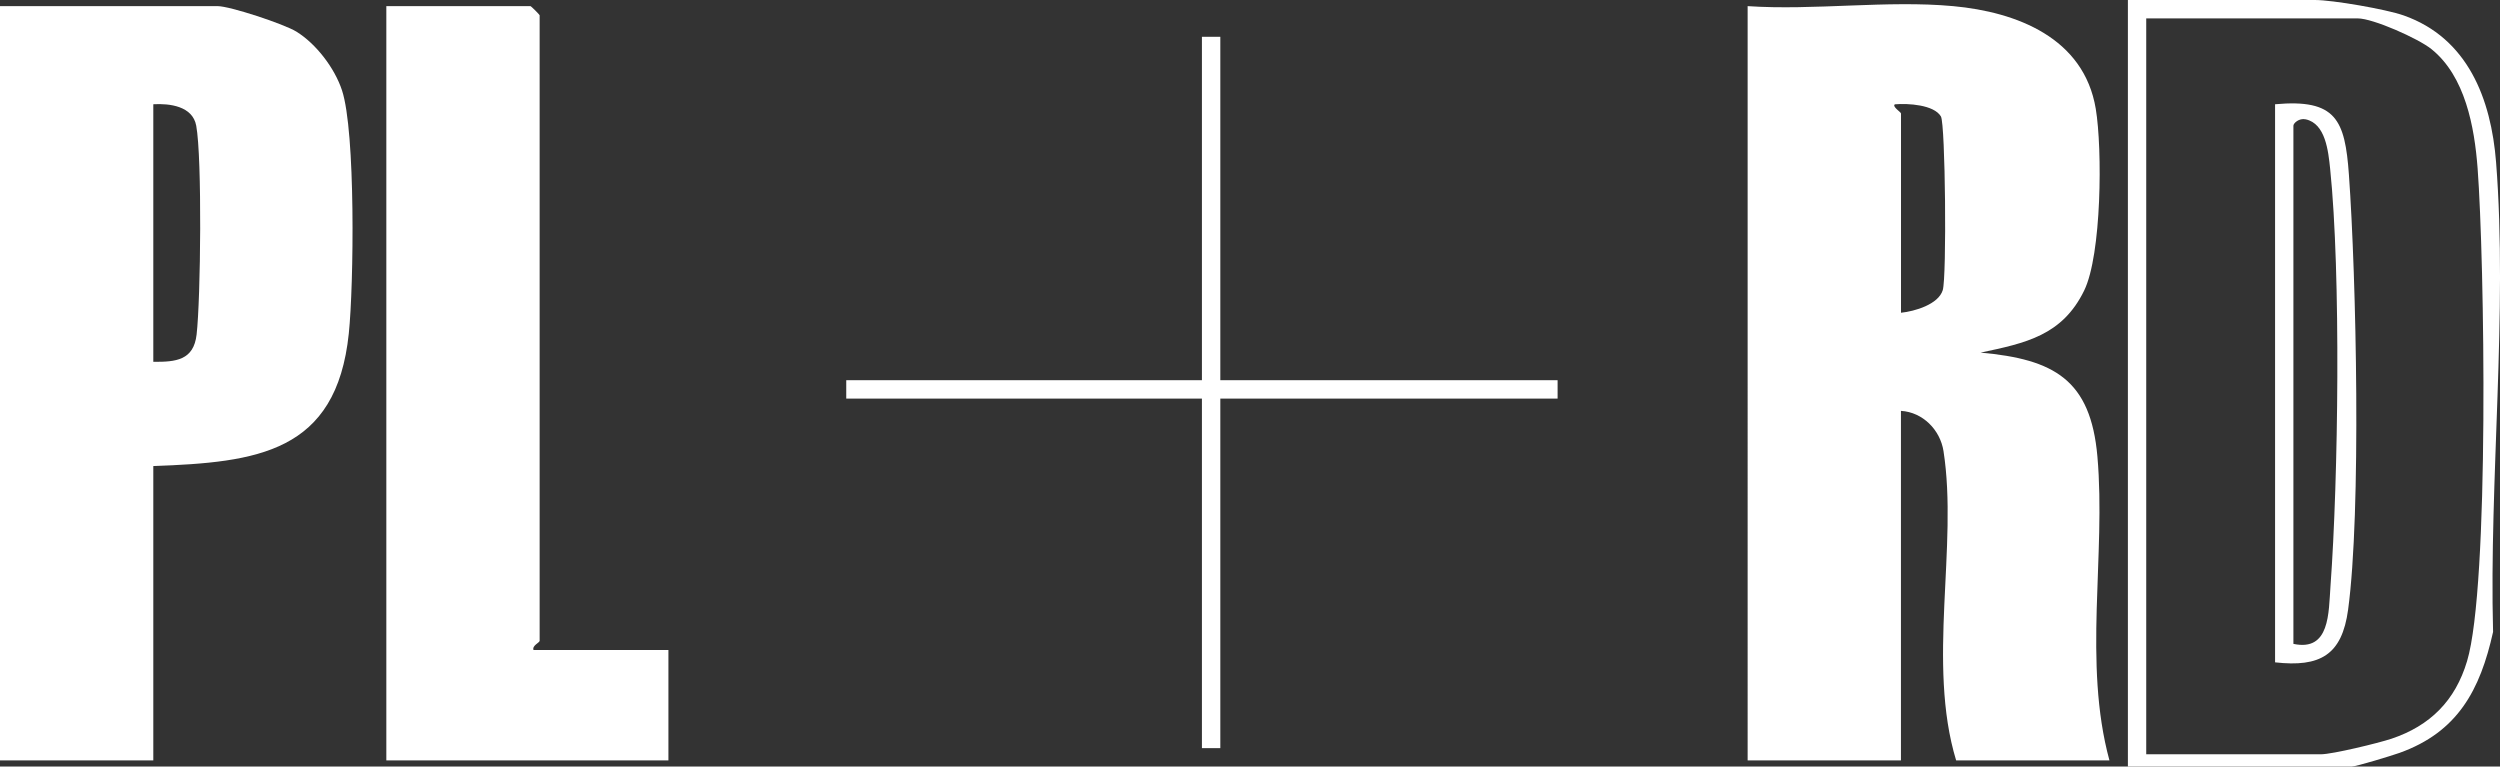 <?xml version="1.0" encoding="UTF-8"?>
<svg id="Livello_1" data-name="Livello 1" xmlns="http://www.w3.org/2000/svg" viewBox="0 0 407.68 125">
  <rect x="0" y="0" width="407.68" height="125" fill="#333333" stroke="none"/>
  <defs>
    <style>
      .cls-1 {
        fill: #fff;
      }
    </style>
  </defs>
  <polygon class="cls-1" points="199 6 199 62 254 62 254 65 199 65 199 122 196 122 196 65 138 65 138 62 196 62 196 6 199 6"/>
  <path class="cls-1" d="M25,76v48H0V1h35.5c1.97,0,10.8,2.9,12.84,4.16,3.24,2.01,6.24,5.96,7.43,9.57,2.23,6.74,1.93,31.74,1.11,39.65-2.02,19.48-14.99,21.01-31.88,21.62ZM25,59c3.69.04,6.58-.26,7.06-4.44.67-5.83.91-28.78-.06-34.06-.59-3.21-4.35-3.65-7-3.5v42Z"/>
  <path class="cls-1" d="M87,106h22v18h-46V1h23.5c.11,0,1.5,1.39,1.5,1.5v102c0,.3-1.27.77-1,1.5Z"/>
  <path class="cls-1" d="M318.5,1c10.39.96,21.33,5.17,23.26,16.74,1.1,6.6.96,23.8-1.89,29.64-3.58,7.34-9.56,8.57-16.89,10.12,12,1.09,17.95,4.41,19.05,16.96,1.41,16.13-2.37,33.6,1.96,49.54h-25c-4.8-15.81.35-34.97-2.06-50.44-.54-3.44-3.35-6.34-6.94-6.56v57h-25V1c10.81.73,22.83-.99,33.5,0ZM310,51c2.25-.23,6.11-1.37,6.81-3.69.66-2.17.43-27.08-.3-28.32-1.13-1.92-5.4-2.16-7.51-1.98-.5.36,1,1.28,1,1.49v32.5Z"/>
  <path class="cls-1" d="M347,125V0h30.5c2.87,0,11.54,1.49,14.48,2.52,10.45,3.69,14.25,13.61,15.06,23.94,1.92,24.46-1.14,51.85-.49,76.59-2.11,9.49-5.77,16.33-15.27,19.73-1.27.45-7.05,2.22-7.78,2.22h-36.5ZM350,123h28.5c1.82,0,9.31-1.81,11.47-2.53,6.33-2.12,10.42-6.22,12.34-12.66,3.67-12.25,2.84-65.42,1.72-80.35-.51-6.75-2.02-15.04-7.54-19.46-2.14-1.72-9.52-5-12-5h-34.5v120Z"/>
  <path class="cls-1" d="M371,108V17c9.95-.9,11.4,2.54,12.04,11.46,1.21,16.84,2.03,54.98-.13,70.96-1,7.4-4.56,9.42-11.91,8.59ZM374,105c5.96,1.27,5.72-5.06,6.04-9.46,1.28-17.49,1.71-50.91-.06-68.03-.3-2.87-.75-7.35-3.98-8.05-1.1-.24-2.01.64-2.01,1.03v84.5Z"/>
</svg>